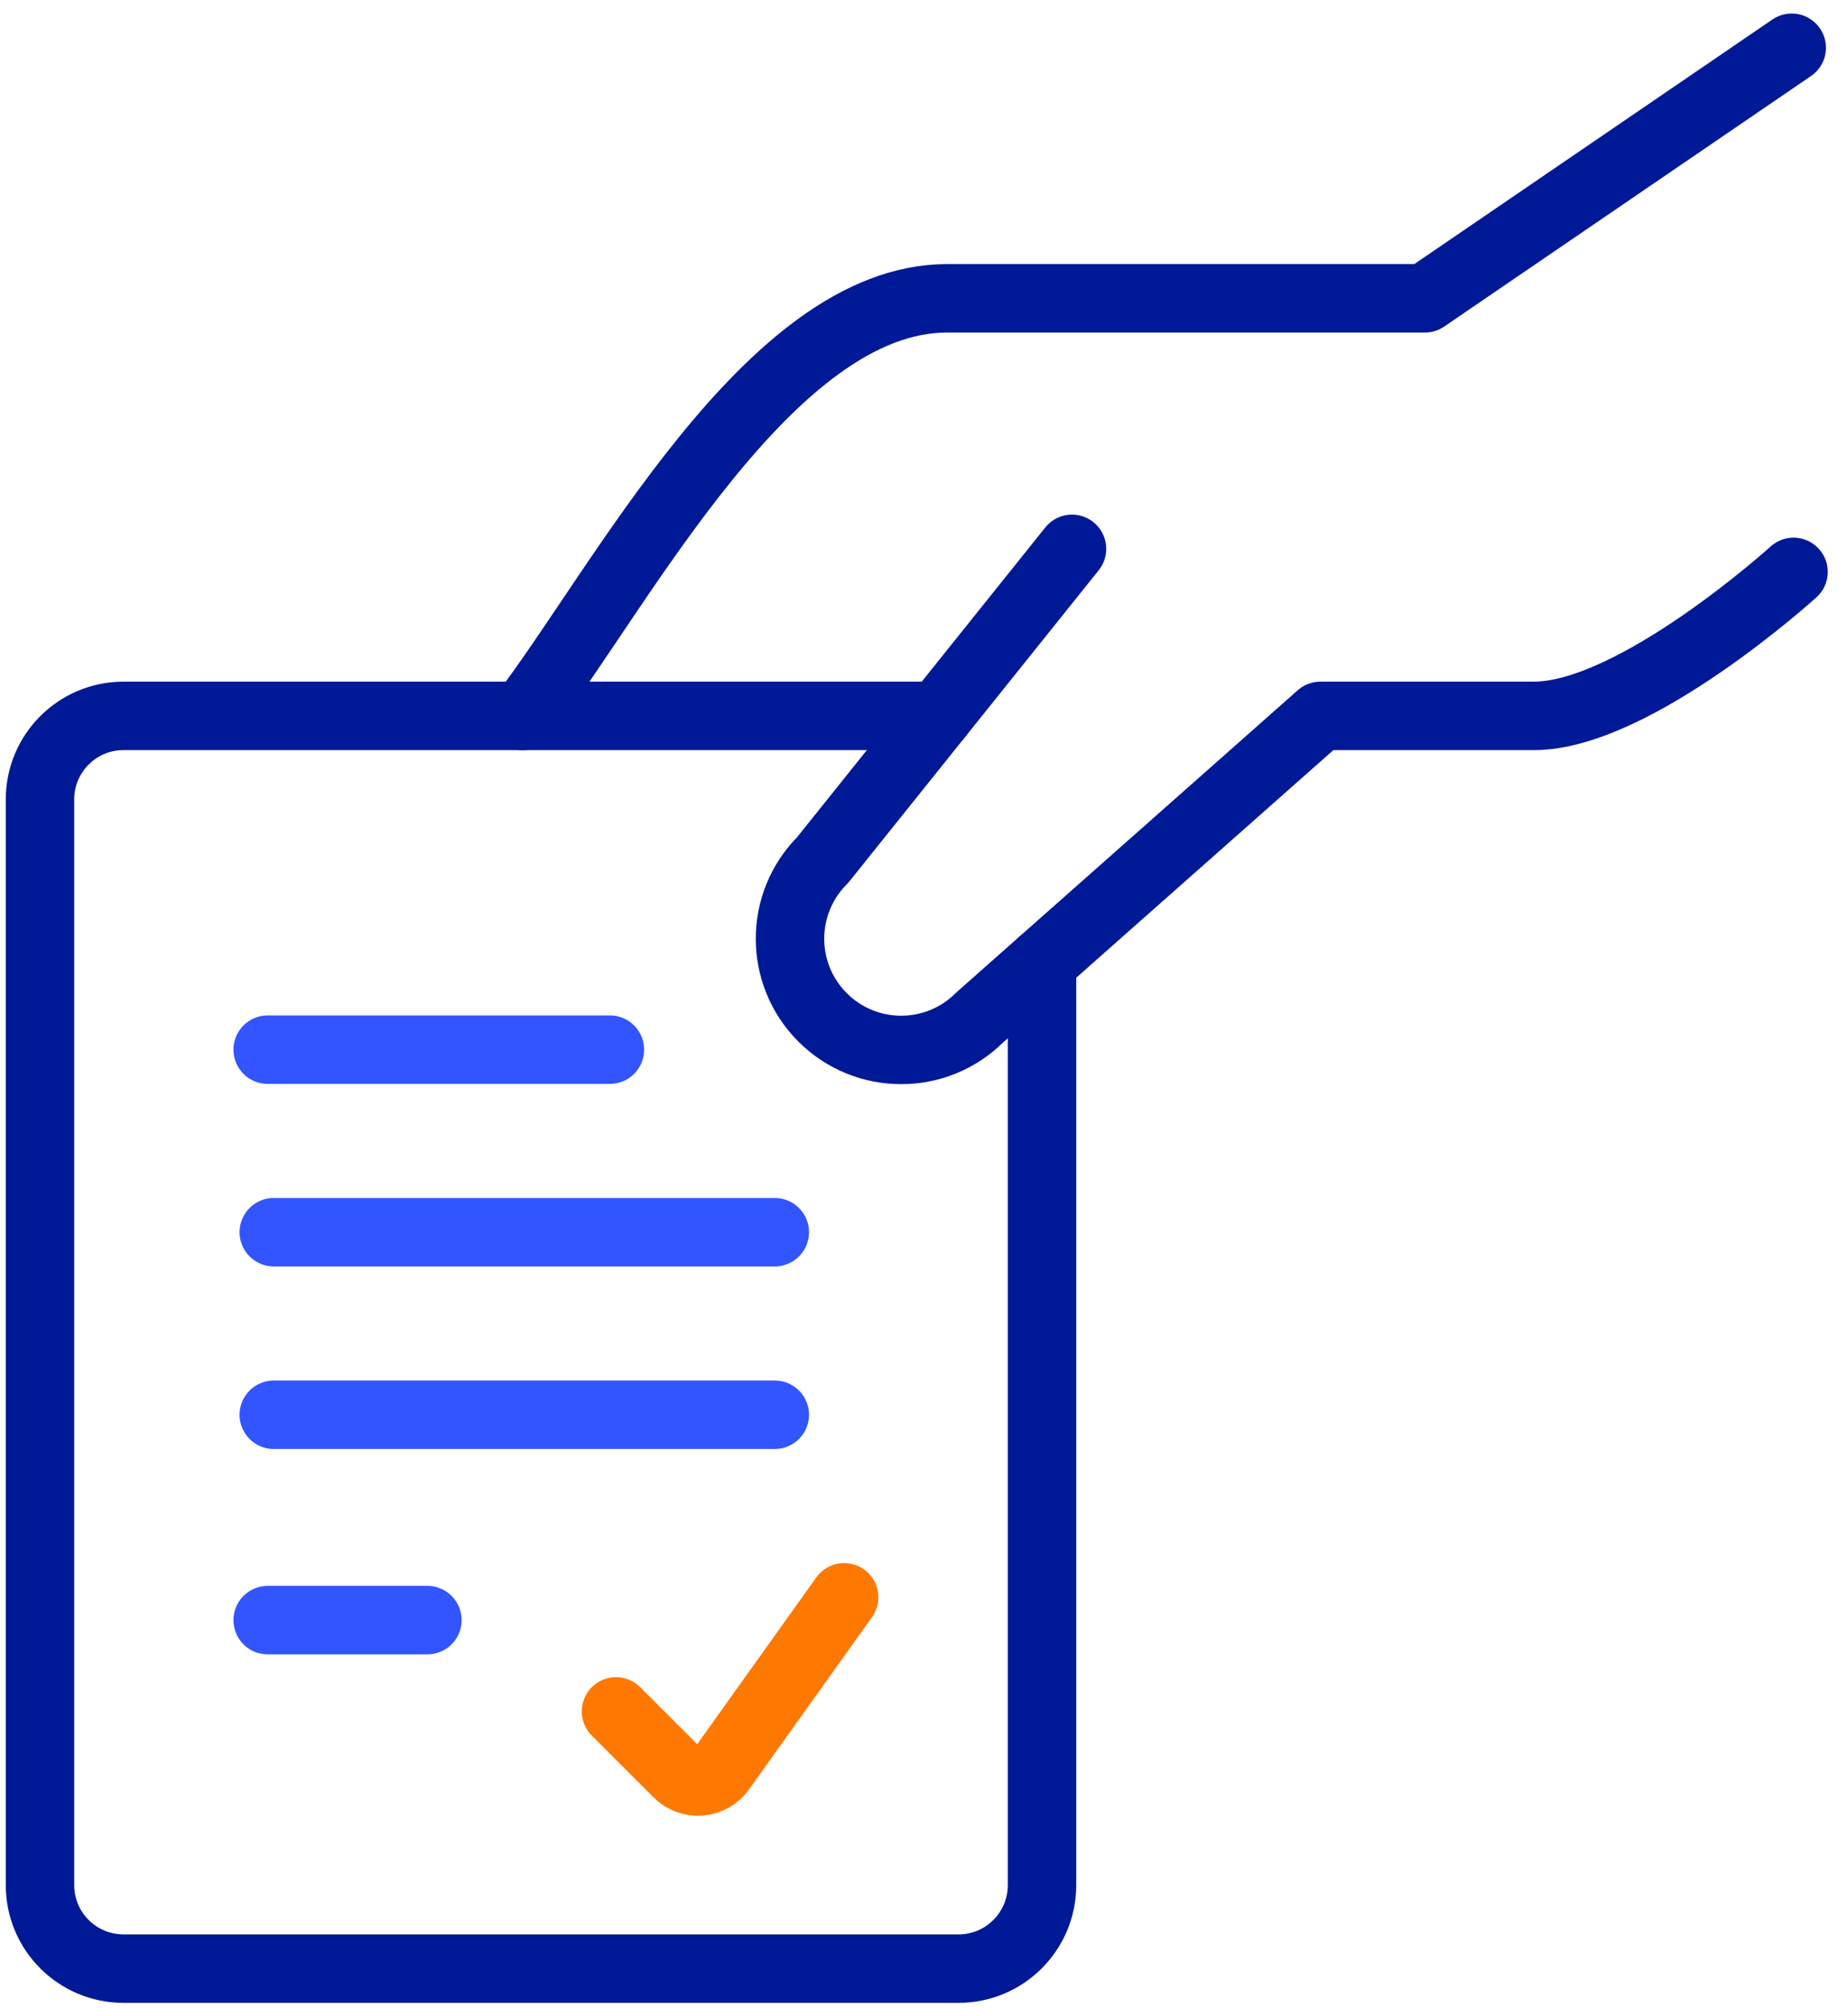 <?xml version="1.0" encoding="UTF-8"?>
<svg xmlns="http://www.w3.org/2000/svg" width="81" height="88" viewBox="0 0 81 88" fill="none">
  <path d="M45.673 42.174V82.613C45.673 84.634 44.034 86.273 42.013 86.273H5.413C3.392 86.273 1.753 84.634 1.753 82.613V35.033C1.753 33.012 3.392 31.373 5.413 31.373H41.12" stroke="#001996" stroke-width="3" stroke-linecap="round" stroke-linejoin="round"></path>
  <path d="M11.733 46L26.733 46" stroke="#3255FF" stroke-width="3" stroke-linecap="round" stroke-linejoin="round"></path>
  <path d="M11.733 71H18.733" stroke="#3255FF" stroke-width="3" stroke-linecap="round" stroke-linejoin="round"></path>
  <path d="M12 54H33.96" stroke="#3255FF" stroke-width="3" stroke-linecap="round" stroke-linejoin="round"></path>
  <path d="M12 62H33.96" stroke="#3255FF" stroke-width="3" stroke-linecap="round" stroke-linejoin="round"></path>
  <path d="M27 75L29.707 77.707C29.967 77.967 30.328 78.099 30.694 78.069C31.06 78.038 31.394 77.849 31.608 77.55L37 70" stroke="#FF7800" stroke-width="3" stroke-linecap="round" stroke-linejoin="round"></path>
  <path d="M78.533 2.093L62.454 13.073H41.512C33.731 13.073 27.238 25.736 22.919 31.373" stroke="#001996" stroke-width="3" stroke-linecap="round" stroke-linejoin="round"></path>
  <path d="M46.987 24.053L36.054 37.694C34.151 39.597 34.151 42.682 36.054 44.585C37.957 46.488 41.043 46.488 42.946 44.585L57.875 31.373H67.227C71.659 31.373 78.613 25.063 78.613 25.063" stroke="#001996" stroke-width="3" stroke-linecap="round" stroke-linejoin="round"></path>
</svg>
